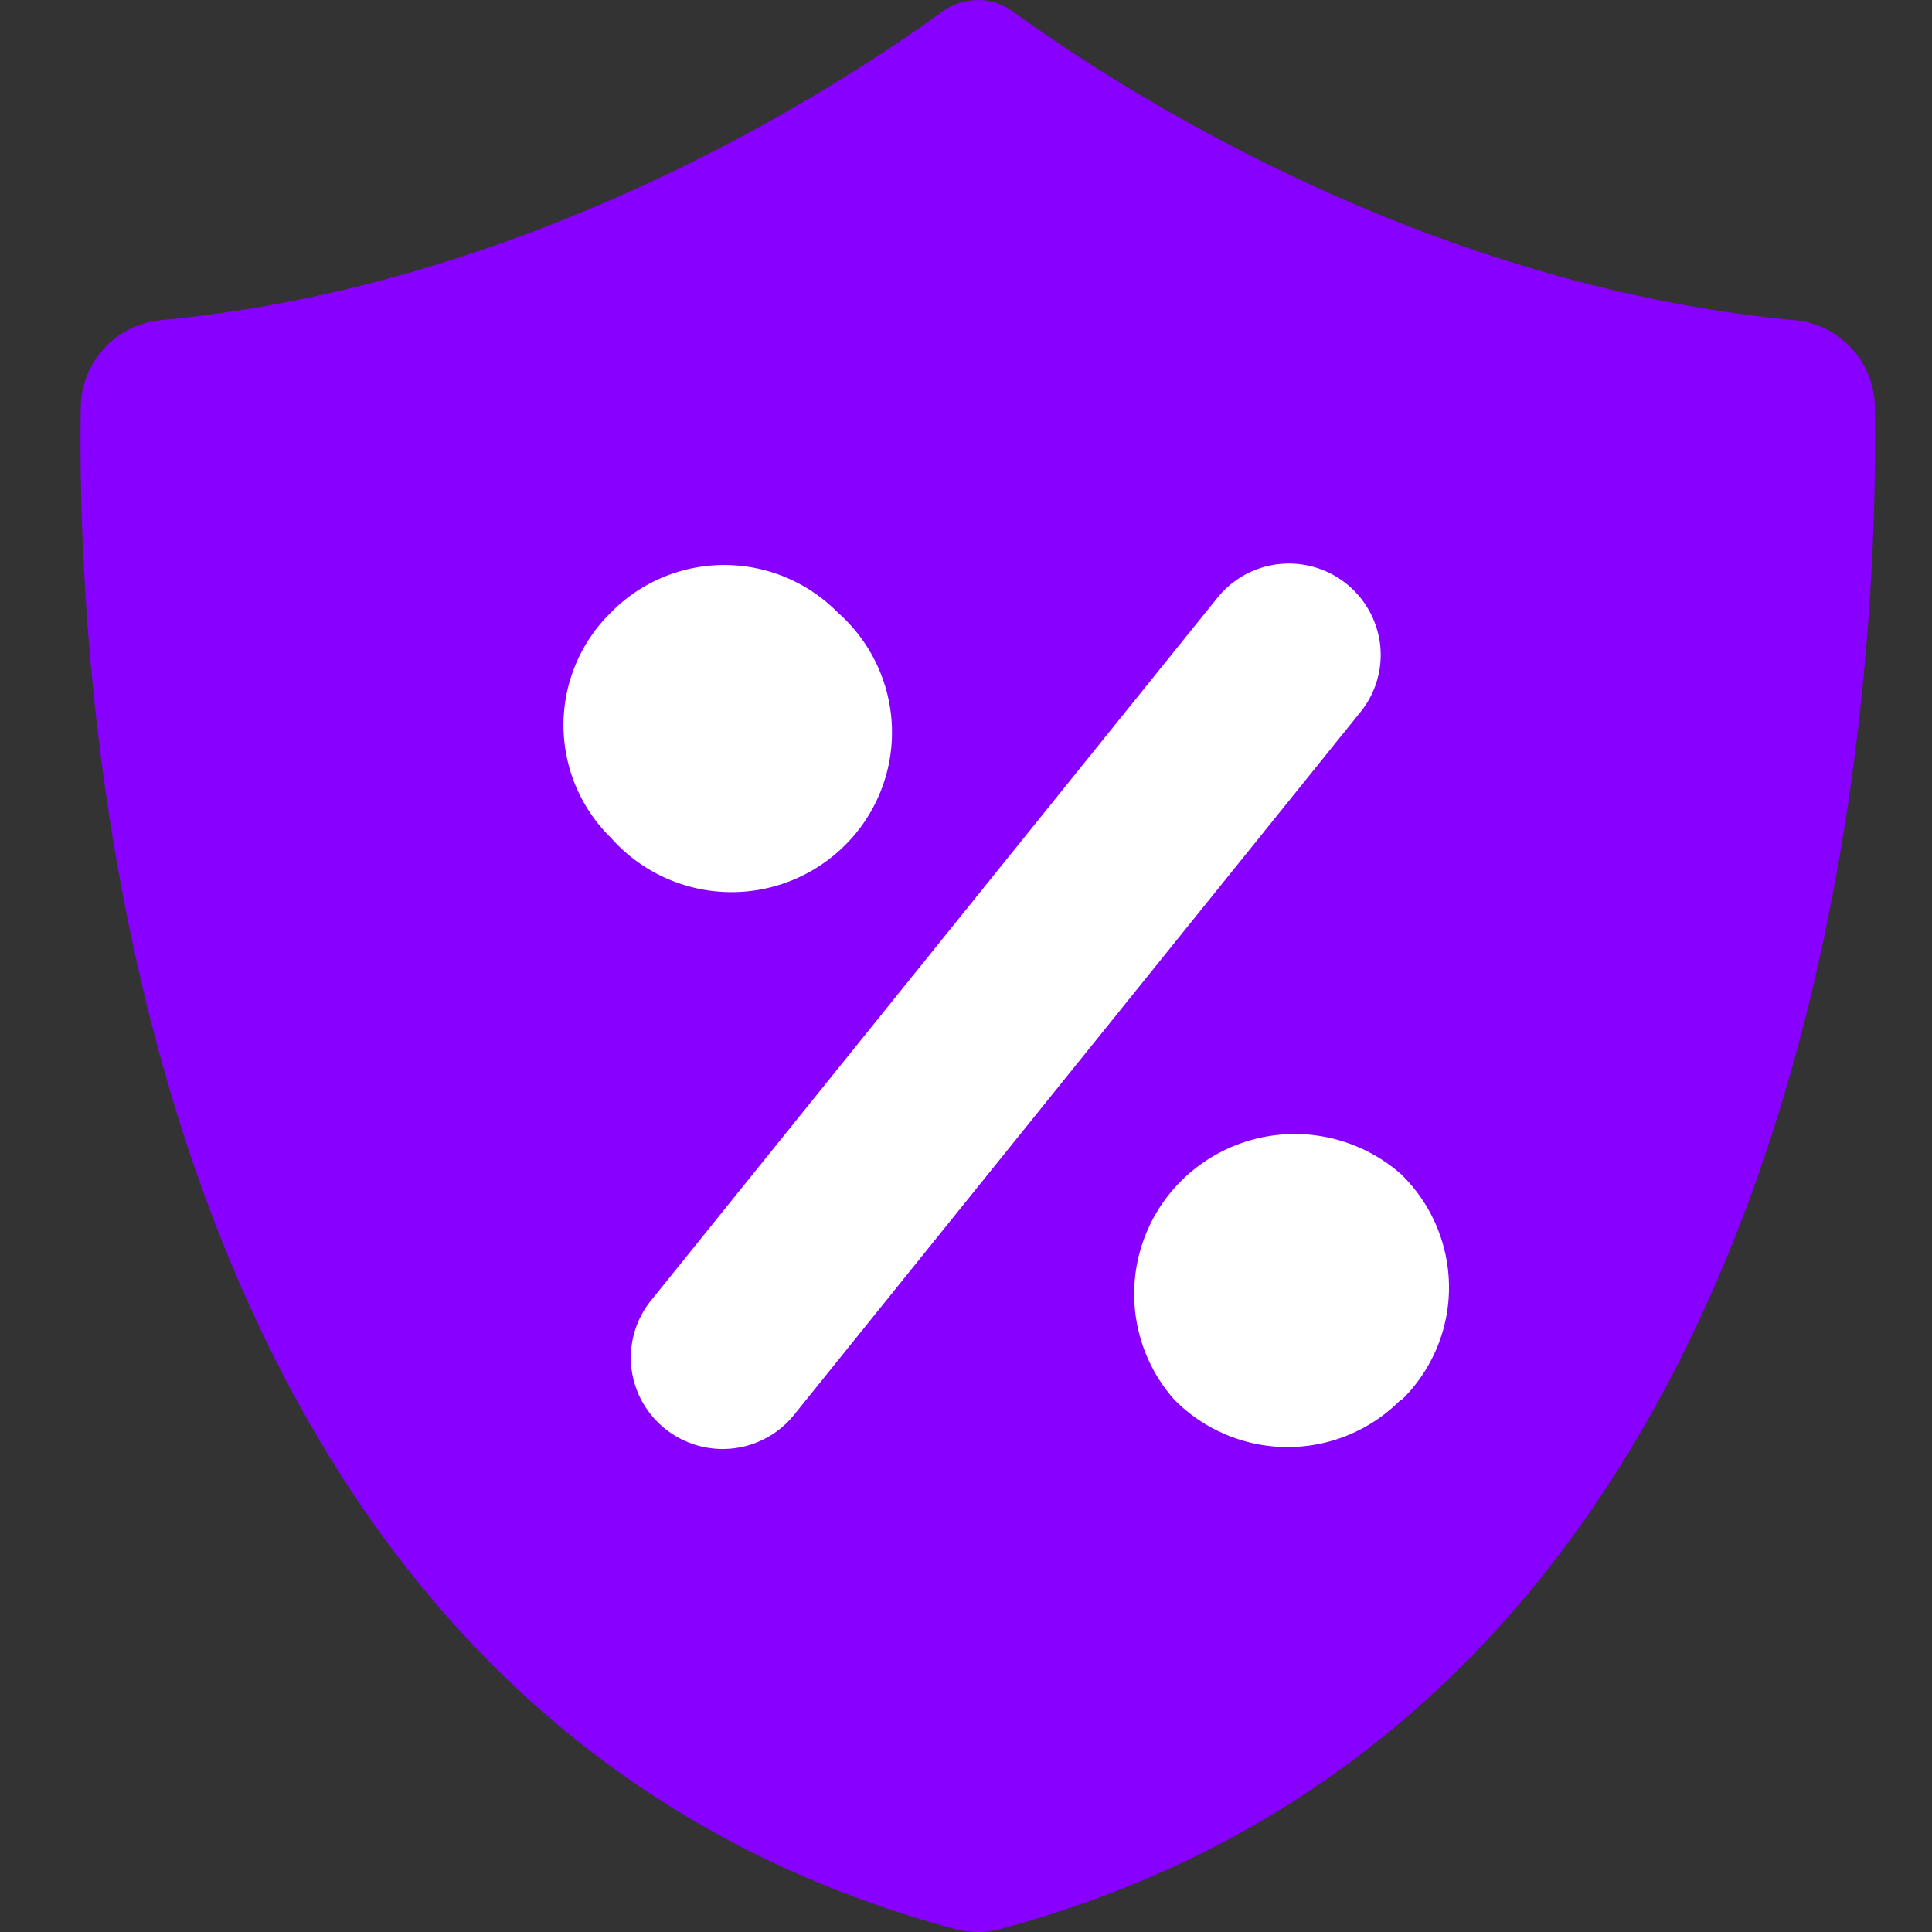 <svg xmlns="http://www.w3.org/2000/svg" width="32" height="32" fill="none"><rect width="100%" height="100%" fill="#333333" stroke="none"/><path fill="#fff" d="M7 7h18v18H7z"/><path fill="#80F" fill-rule="evenodd" d="M29.72 5.301a1.466 1.466 0 0 1 1.333 1.438c.072 4.895-.714 21.517-14.486 25.212a1.45 1.45 0 0 1-.747 0C2.048 28.253 1.263 11.634 1.338 6.74c.013-.75.587-1.37 1.333-1.438 6.206-.58 11.27-3.897 12.937-5.11a.993.993 0 0 1 1.171 0c1.67 1.213 6.734 4.53 12.94 5.11zm-19.6 4.842a2.63 2.63 0 0 1 1.877-.785 2.638 2.638 0 0 1 1.877.785 2.649 2.649 0 0 1 .899 1.902A2.638 2.638 0 0 1 13.996 14a2.663 2.663 0 0 1-3.012.524 2.659 2.659 0 0 1-.863-.645 2.617 2.617 0 0 1-.788-1.868 2.607 2.607 0 0 1 .788-1.868zm3.04 13.282a1.518 1.518 0 0 1-1.186.575 1.524 1.524 0 0 1-1.376-.86 1.506 1.506 0 0 1 .19-1.606l9.376-11.633a1.521 1.521 0 0 1 2.695.774 1.506 1.506 0 0 1-.324 1.117L13.16 23.425zm10.043-.242a2.632 2.632 0 0 1-2.894.58 2.63 2.63 0 0 1-.859-.58 2.64 2.64 0 0 1 .114-3.623 2.665 2.665 0 0 1 3.64-.114A2.62 2.62 0 0 1 24 21.312a2.608 2.608 0 0 1-.78 1.871h-.015z" clip-rule="evenodd"/></svg>